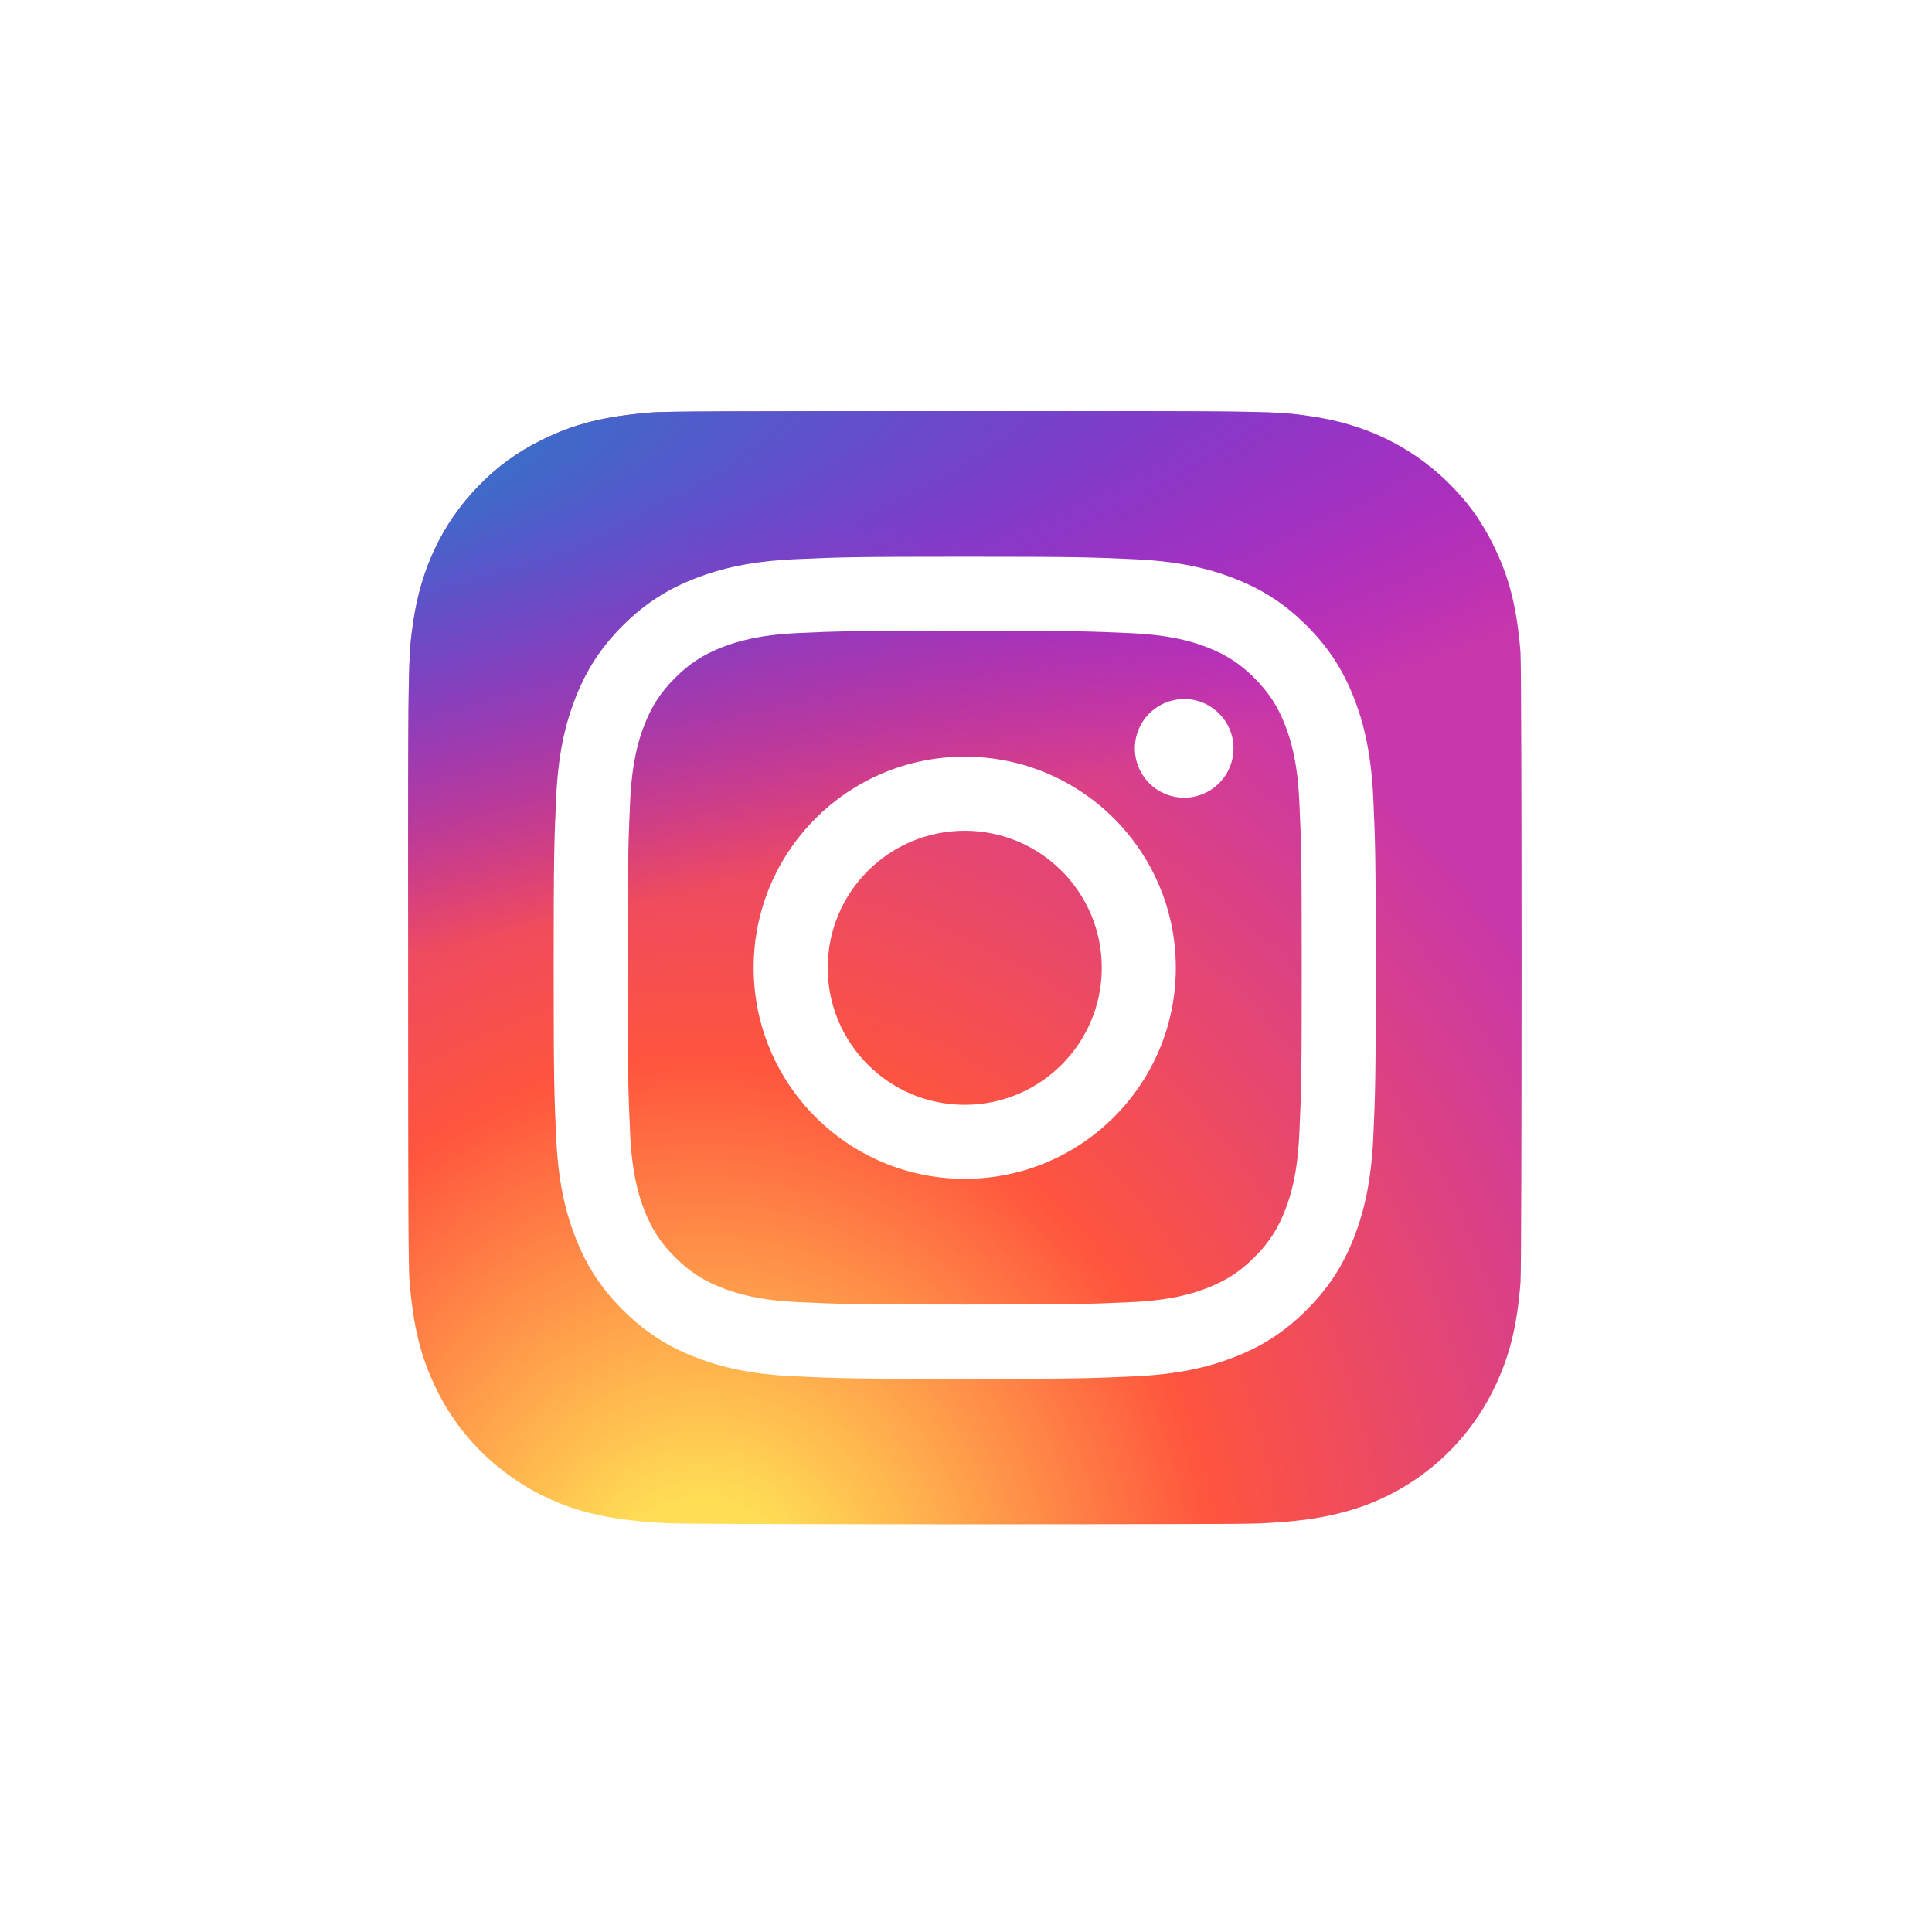 <svg xmlns="http://www.w3.org/2000/svg" width="210" height="210" viewBox="0 0 210 210" fill="none"><g filter="url(#filter0_d_103_1831)"><path d="M104.893 44.688C79.627 44.688 72.238 44.714 70.802 44.833C65.617 45.264 62.391 46.08 58.876 47.83C56.167 49.175 54.031 50.734 51.923 52.92C48.083 56.906 45.756 61.809 44.913 67.638C44.504 70.468 44.385 71.045 44.36 85.5C44.351 90.318 44.36 96.659 44.36 105.164C44.36 130.408 44.388 137.79 44.509 139.223C44.928 144.269 45.719 147.443 47.395 150.915C50.597 157.561 56.713 162.551 63.918 164.412C66.412 165.055 69.168 165.408 72.705 165.576C74.203 165.641 89.479 165.687 104.763 165.687C120.048 165.687 135.332 165.669 136.794 165.594C140.889 165.402 143.268 165.082 145.897 164.403C149.47 163.487 152.799 161.802 155.653 159.466C158.507 157.13 160.816 154.199 162.42 150.878C164.063 147.489 164.896 144.194 165.273 139.412C165.355 138.37 165.389 121.748 165.389 105.148C165.389 88.545 165.352 71.954 165.27 70.911C164.888 66.052 164.055 62.785 162.359 59.332C160.968 56.505 159.423 54.394 157.179 52.235C153.177 48.411 148.28 46.084 142.445 45.242C139.618 44.834 139.055 44.713 124.589 44.688H104.893Z" fill="url(#paint0_radial_103_1831)"></path><path d="M104.893 44.688C79.627 44.688 72.238 44.714 70.802 44.833C65.617 45.264 62.391 46.08 58.876 47.83C56.167 49.175 54.031 50.734 51.923 52.92C48.083 56.906 45.756 61.809 44.913 67.638C44.504 70.468 44.385 71.045 44.36 85.5C44.351 90.318 44.36 96.659 44.36 105.164C44.36 130.408 44.388 137.79 44.509 139.223C44.928 144.269 45.719 147.443 47.395 150.915C50.597 157.561 56.713 162.551 63.918 164.412C66.412 165.055 69.168 165.408 72.705 165.576C74.203 165.641 89.479 165.687 104.763 165.687C120.048 165.687 135.332 165.669 136.794 165.594C140.889 165.402 143.268 165.082 145.897 164.403C149.47 163.487 152.799 161.802 155.653 159.466C158.507 157.13 160.816 154.199 162.42 150.878C164.063 147.489 164.896 144.194 165.273 139.412C165.355 138.37 165.389 121.748 165.389 105.148C165.389 88.545 165.352 71.954 165.27 70.911C164.888 66.052 164.055 62.785 162.359 59.332C160.968 56.505 159.423 54.394 157.179 52.235C153.177 48.411 148.28 46.084 142.445 45.242C139.618 44.834 139.055 44.713 124.589 44.688H104.893Z" fill="url(#paint1_radial_103_1831)"></path><path d="M104.864 60.513C92.73 60.513 91.207 60.566 86.441 60.783C81.684 61.001 78.438 61.754 75.597 62.858C72.658 64 70.165 65.526 67.682 68.011C65.196 70.494 63.67 72.987 62.525 75.925C61.417 78.767 60.663 82.014 60.449 86.769C60.237 91.535 60.181 93.059 60.181 105.193C60.181 117.328 60.235 118.846 60.451 123.612C60.669 128.369 61.422 131.616 62.526 134.456C63.669 137.395 65.195 139.888 67.68 142.371C70.162 144.857 72.655 146.387 75.592 147.528C78.435 148.633 81.682 149.386 86.438 149.604C91.204 149.821 92.726 149.874 104.86 149.874C116.995 149.874 118.513 149.821 123.279 149.604C128.036 149.386 131.286 148.633 134.129 147.528C137.067 146.387 139.556 144.857 142.039 142.371C144.524 139.888 146.051 137.395 147.196 134.457C148.294 131.616 149.048 128.368 149.271 123.613C149.485 118.847 149.541 117.328 149.541 105.193C149.541 93.059 149.485 91.536 149.271 86.77C149.048 82.013 148.294 78.767 147.196 75.926C146.051 72.987 144.524 70.494 142.039 68.011C139.553 65.525 137.068 63.999 134.126 62.858C131.278 61.754 128.029 61.001 123.273 60.783C118.507 60.566 116.989 60.513 104.851 60.513H104.864ZM100.856 68.564C102.046 68.563 103.373 68.564 104.864 68.564C116.794 68.564 118.208 68.607 122.919 68.821C127.275 69.021 129.64 69.749 131.215 70.36C133.3 71.17 134.786 72.138 136.349 73.702C137.913 75.266 138.881 76.755 139.693 78.84C140.304 80.413 141.033 82.778 141.232 87.134C141.446 91.844 141.492 93.259 141.492 105.183C141.492 117.107 141.446 118.522 141.232 123.232C141.032 127.589 140.304 129.953 139.693 131.526C138.883 133.611 137.913 135.096 136.349 136.659C134.785 138.223 133.301 139.191 131.215 140.001C129.642 140.615 127.275 141.341 122.919 141.54C118.209 141.754 116.794 141.801 104.864 141.801C92.934 141.801 91.52 141.754 86.809 141.54C82.453 141.339 80.089 140.611 78.513 140C76.428 139.19 74.938 138.222 73.375 136.658C71.811 135.094 70.843 133.608 70.031 131.522C69.419 129.949 68.691 127.585 68.492 123.229C68.278 118.518 68.235 117.104 68.235 105.172C68.235 93.24 68.278 91.833 68.492 87.123C68.692 82.766 69.419 80.402 70.031 78.827C70.841 76.742 71.811 75.253 73.375 73.689C74.938 72.125 76.428 71.157 78.513 70.345C80.088 69.731 82.453 69.005 86.809 68.805C90.931 68.618 92.529 68.563 100.856 68.553V68.564ZM128.714 75.983C127.654 75.983 126.617 76.298 125.735 76.887C124.854 77.476 124.166 78.314 123.761 79.294C123.355 80.273 123.249 81.352 123.456 82.392C123.663 83.432 124.174 84.387 124.924 85.137C125.674 85.887 126.629 86.397 127.67 86.604C128.71 86.811 129.788 86.704 130.768 86.298C131.747 85.892 132.585 85.204 133.173 84.323C133.762 83.441 134.077 82.404 134.076 81.343C134.076 78.383 131.675 75.981 128.714 75.981V75.983ZM104.864 82.248C92.193 82.248 81.919 92.522 81.919 105.193C81.919 117.865 92.193 128.134 104.864 128.134C117.536 128.134 127.807 117.865 127.807 105.193C127.807 92.522 117.536 82.248 104.864 82.248ZM104.864 90.3C113.089 90.3 119.758 96.968 119.758 105.193C119.758 113.418 113.089 120.087 104.864 120.087C96.638 120.087 89.971 113.418 89.971 105.193C89.971 96.968 96.638 90.3 104.864 90.3Z" fill="white"></path></g><defs><filter id="filter0_d_103_1831" x="0.658" y="0.989" width="208.429" height="208.396" filterUnits="userSpaceOnUse" color-interpolation-filters="sRGB"><feFlood flood-opacity="0" result="BackgroundImageFix"></feFlood><feColorMatrix in="SourceAlpha" type="matrix" values="0 0 0 0 0 0 0 0 0 0 0 0 0 0 0 0 0 0 127 0" result="hardAlpha"></feColorMatrix><feOffset></feOffset><feGaussianBlur stdDeviation="21.849"></feGaussianBlur><feComposite in2="hardAlpha" operator="out"></feComposite><feColorMatrix type="matrix" values="0 0 0 0 0 0 0 0 0 0 0 0 0 0 0 0 0 0 0.25 0"></feColorMatrix><feBlend mode="normal" in2="BackgroundImageFix" result="effect1_dropShadow_103_1831"></feBlend><feBlend mode="normal" in="SourceGraphic" in2="effect1_dropShadow_103_1831" result="shape"></feBlend></filter><radialGradient id="paint0_radial_103_1831" cx="0" cy="0" r="1" gradientUnits="userSpaceOnUse" gradientTransform="translate(76.506 175.007) rotate(-90) scale(119.92 111.565)"><stop stop-color="#FFDD55"></stop><stop offset="0.1" stop-color="#FFDD55"></stop><stop offset="0.5" stop-color="#FF543E"></stop><stop offset="1" stop-color="#C837AB"></stop></radialGradient><radialGradient id="paint1_radial_103_1831" cx="0" cy="0" r="1" gradientUnits="userSpaceOnUse" gradientTransform="translate(24.083 53.404) rotate(78.678) scale(53.605 221.019)"><stop stop-color="#3771C8"></stop><stop offset="0.128" stop-color="#3771C8"></stop><stop offset="1" stop-color="#6600FF" stop-opacity="0"></stop></radialGradient></defs></svg>